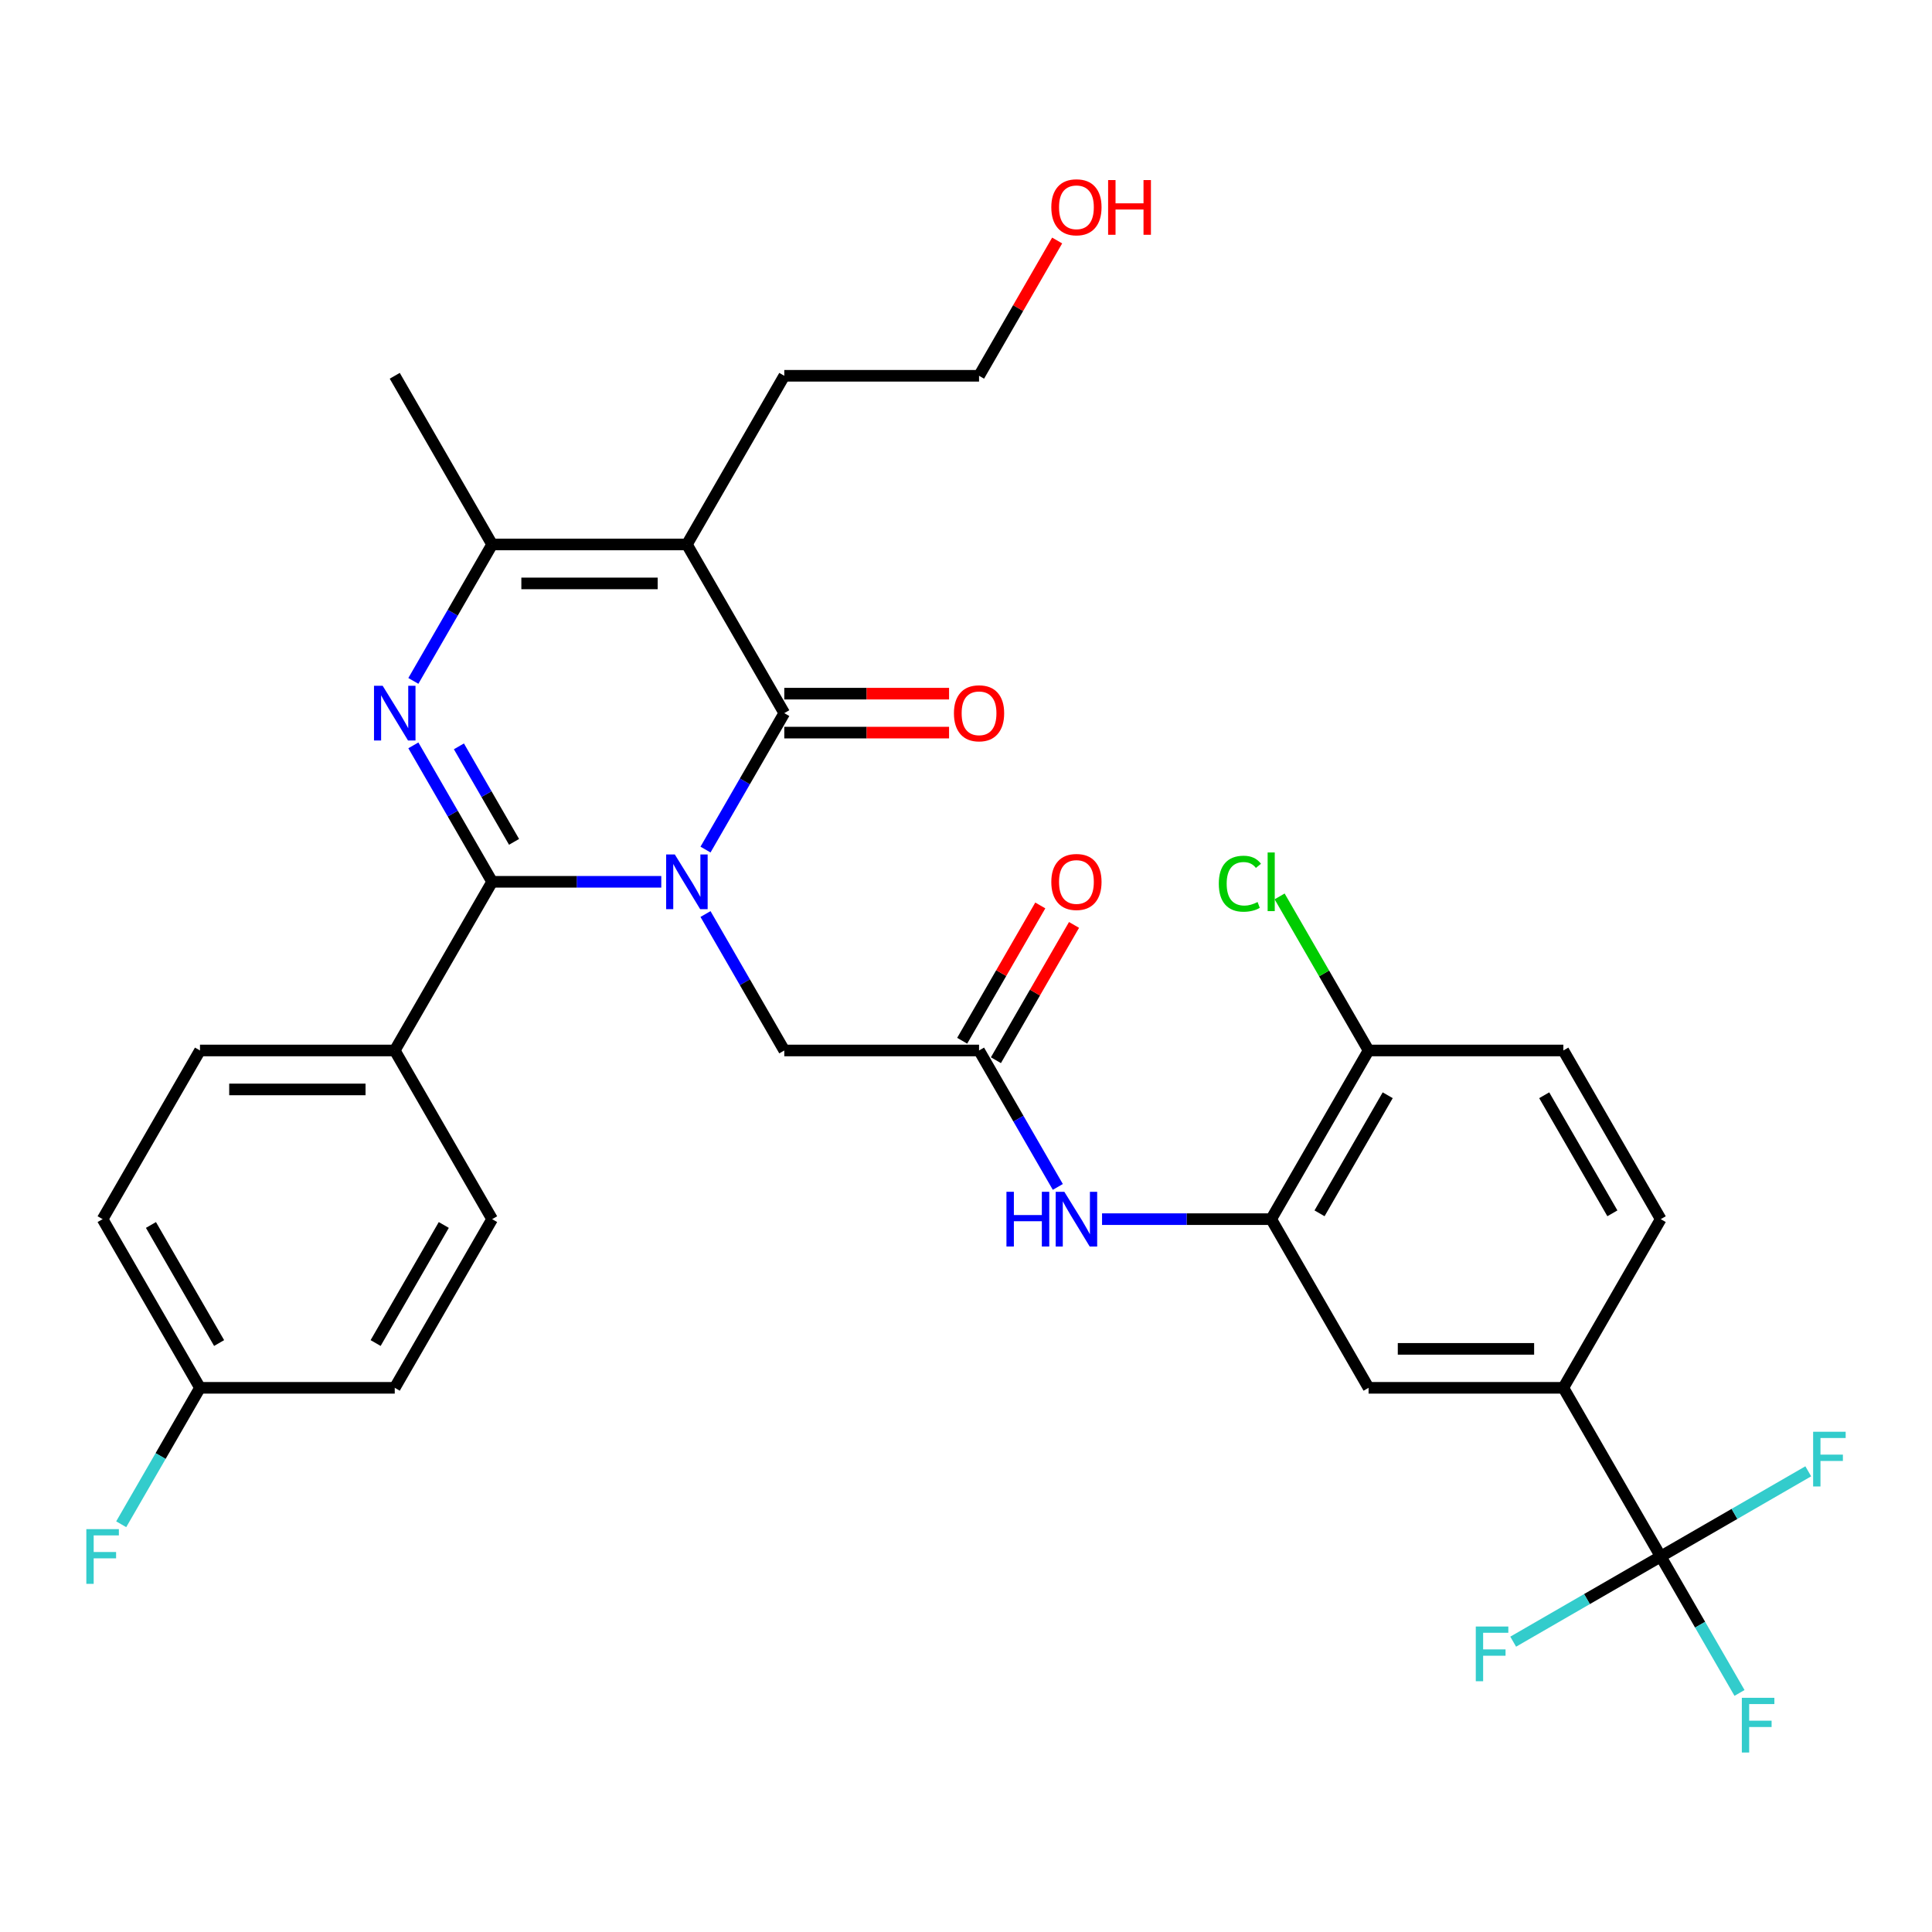 <?xml version='1.0' encoding='iso-8859-1'?>
<svg version='1.1' baseProfile='full'
              xmlns='http://www.w3.org/2000/svg'
                      xmlns:rdkit='http://www.rdkit.org/xml'
                      xmlns:xlink='http://www.w3.org/1999/xlink'
                  xml:space='preserve'
width='1000px' height='1000px' viewBox='0 0 1000 1000'>
<!-- END OF HEADER -->
<rect style='opacity:1.0;fill:#FFFFFF;stroke:none' width='1000' height='1000' x='0' y='0'> </rect>
<path class='bond-0' d='M 342.277,456.421 L 298.502,456.421' style='fill:none;fill-rule:evenodd;stroke:#0000FF;stroke-width:6px;stroke-linecap:butt;stroke-linejoin:miter;stroke-opacity:1' />
<path class='bond-0' d='M 298.502,456.421 L 254.727,456.421' style='fill:none;fill-rule:evenodd;stroke:#000000;stroke-width:6px;stroke-linecap:butt;stroke-linejoin:miter;stroke-opacity:1' />
<path class='bond-1' d='M 365.168,439.74 L 385.555,404.428' style='fill:none;fill-rule:evenodd;stroke:#0000FF;stroke-width:6px;stroke-linecap:butt;stroke-linejoin:miter;stroke-opacity:1' />
<path class='bond-1' d='M 385.555,404.428 L 405.943,369.116' style='fill:none;fill-rule:evenodd;stroke:#000000;stroke-width:6px;stroke-linecap:butt;stroke-linejoin:miter;stroke-opacity:1' />
<path class='bond-7' d='M 365.168,473.101 L 385.555,508.413' style='fill:none;fill-rule:evenodd;stroke:#0000FF;stroke-width:6px;stroke-linecap:butt;stroke-linejoin:miter;stroke-opacity:1' />
<path class='bond-7' d='M 385.555,508.413 L 405.943,543.725' style='fill:none;fill-rule:evenodd;stroke:#000000;stroke-width:6px;stroke-linecap:butt;stroke-linejoin:miter;stroke-opacity:1' />
<path class='bond-2' d='M 254.727,456.421 L 234.34,421.109' style='fill:none;fill-rule:evenodd;stroke:#000000;stroke-width:6px;stroke-linecap:butt;stroke-linejoin:miter;stroke-opacity:1' />
<path class='bond-2' d='M 234.34,421.109 L 213.953,385.797' style='fill:none;fill-rule:evenodd;stroke:#0000FF;stroke-width:6px;stroke-linecap:butt;stroke-linejoin:miter;stroke-opacity:1' />
<path class='bond-2' d='M 266.072,435.746 L 251.801,411.028' style='fill:none;fill-rule:evenodd;stroke:#000000;stroke-width:6px;stroke-linecap:butt;stroke-linejoin:miter;stroke-opacity:1' />
<path class='bond-2' d='M 251.801,411.028 L 237.53,386.309' style='fill:none;fill-rule:evenodd;stroke:#0000FF;stroke-width:6px;stroke-linecap:butt;stroke-linejoin:miter;stroke-opacity:1' />
<path class='bond-11' d='M 254.727,456.421 L 204.322,543.725' style='fill:none;fill-rule:evenodd;stroke:#000000;stroke-width:6px;stroke-linecap:butt;stroke-linejoin:miter;stroke-opacity:1' />
<path class='bond-3' d='M 405.943,369.116 L 355.538,281.812' style='fill:none;fill-rule:evenodd;stroke:#000000;stroke-width:6px;stroke-linecap:butt;stroke-linejoin:miter;stroke-opacity:1' />
<path class='bond-13' d='M 405.943,379.197 L 448.588,379.197' style='fill:none;fill-rule:evenodd;stroke:#000000;stroke-width:6px;stroke-linecap:butt;stroke-linejoin:miter;stroke-opacity:1' />
<path class='bond-13' d='M 448.588,379.197 L 491.233,379.197' style='fill:none;fill-rule:evenodd;stroke:#FF0000;stroke-width:6px;stroke-linecap:butt;stroke-linejoin:miter;stroke-opacity:1' />
<path class='bond-13' d='M 405.943,359.035 L 448.588,359.035' style='fill:none;fill-rule:evenodd;stroke:#000000;stroke-width:6px;stroke-linecap:butt;stroke-linejoin:miter;stroke-opacity:1' />
<path class='bond-13' d='M 448.588,359.035 L 491.233,359.035' style='fill:none;fill-rule:evenodd;stroke:#FF0000;stroke-width:6px;stroke-linecap:butt;stroke-linejoin:miter;stroke-opacity:1' />
<path class='bond-32' d='M 213.953,352.436 L 234.34,317.124' style='fill:none;fill-rule:evenodd;stroke:#0000FF;stroke-width:6px;stroke-linecap:butt;stroke-linejoin:miter;stroke-opacity:1' />
<path class='bond-32' d='M 234.34,317.124 L 254.727,281.812' style='fill:none;fill-rule:evenodd;stroke:#000000;stroke-width:6px;stroke-linecap:butt;stroke-linejoin:miter;stroke-opacity:1' />
<path class='bond-4' d='M 355.538,281.812 L 254.727,281.812' style='fill:none;fill-rule:evenodd;stroke:#000000;stroke-width:6px;stroke-linecap:butt;stroke-linejoin:miter;stroke-opacity:1' />
<path class='bond-4' d='M 340.416,301.974 L 269.849,301.974' style='fill:none;fill-rule:evenodd;stroke:#000000;stroke-width:6px;stroke-linecap:butt;stroke-linejoin:miter;stroke-opacity:1' />
<path class='bond-23' d='M 355.538,281.812 L 405.943,194.508' style='fill:none;fill-rule:evenodd;stroke:#000000;stroke-width:6px;stroke-linecap:butt;stroke-linejoin:miter;stroke-opacity:1' />
<path class='bond-28' d='M 254.727,281.812 L 204.322,194.508' style='fill:none;fill-rule:evenodd;stroke:#000000;stroke-width:6px;stroke-linecap:butt;stroke-linejoin:miter;stroke-opacity:1' />
<path class='bond-5' d='M 859.589,805.637 L 809.184,718.333' style='fill:none;fill-rule:evenodd;stroke:#000000;stroke-width:6px;stroke-linecap:butt;stroke-linejoin:miter;stroke-opacity:1' />
<path class='bond-18' d='M 859.589,805.637 L 879.976,840.949' style='fill:none;fill-rule:evenodd;stroke:#000000;stroke-width:6px;stroke-linecap:butt;stroke-linejoin:miter;stroke-opacity:1' />
<path class='bond-18' d='M 879.976,840.949 L 900.364,876.261' style='fill:none;fill-rule:evenodd;stroke:#33CCCC;stroke-width:6px;stroke-linecap:butt;stroke-linejoin:miter;stroke-opacity:1' />
<path class='bond-19' d='M 859.589,805.637 L 821.407,827.682' style='fill:none;fill-rule:evenodd;stroke:#000000;stroke-width:6px;stroke-linecap:butt;stroke-linejoin:miter;stroke-opacity:1' />
<path class='bond-19' d='M 821.407,827.682 L 783.225,849.726' style='fill:none;fill-rule:evenodd;stroke:#33CCCC;stroke-width:6px;stroke-linecap:butt;stroke-linejoin:miter;stroke-opacity:1' />
<path class='bond-20' d='M 859.589,805.637 L 897.771,783.593' style='fill:none;fill-rule:evenodd;stroke:#000000;stroke-width:6px;stroke-linecap:butt;stroke-linejoin:miter;stroke-opacity:1' />
<path class='bond-20' d='M 897.771,783.593 L 935.953,761.549' style='fill:none;fill-rule:evenodd;stroke:#33CCCC;stroke-width:6px;stroke-linecap:butt;stroke-linejoin:miter;stroke-opacity:1' />
<path class='bond-6' d='M 657.968,631.029 L 614.193,631.029' style='fill:none;fill-rule:evenodd;stroke:#000000;stroke-width:6px;stroke-linecap:butt;stroke-linejoin:miter;stroke-opacity:1' />
<path class='bond-6' d='M 614.193,631.029 L 570.418,631.029' style='fill:none;fill-rule:evenodd;stroke:#0000FF;stroke-width:6px;stroke-linecap:butt;stroke-linejoin:miter;stroke-opacity:1' />
<path class='bond-12' d='M 657.968,631.029 L 708.373,718.333' style='fill:none;fill-rule:evenodd;stroke:#000000;stroke-width:6px;stroke-linecap:butt;stroke-linejoin:miter;stroke-opacity:1' />
<path class='bond-14' d='M 657.968,631.029 L 708.373,543.725' style='fill:none;fill-rule:evenodd;stroke:#000000;stroke-width:6px;stroke-linecap:butt;stroke-linejoin:miter;stroke-opacity:1' />
<path class='bond-14' d='M 682.99,628.014 L 718.274,566.901' style='fill:none;fill-rule:evenodd;stroke:#000000;stroke-width:6px;stroke-linecap:butt;stroke-linejoin:miter;stroke-opacity:1' />
<path class='bond-8' d='M 405.943,543.725 L 506.753,543.725' style='fill:none;fill-rule:evenodd;stroke:#000000;stroke-width:6px;stroke-linecap:butt;stroke-linejoin:miter;stroke-opacity:1' />
<path class='bond-9' d='M 506.753,543.725 L 527.14,579.037' style='fill:none;fill-rule:evenodd;stroke:#000000;stroke-width:6px;stroke-linecap:butt;stroke-linejoin:miter;stroke-opacity:1' />
<path class='bond-9' d='M 527.14,579.037 L 547.528,614.349' style='fill:none;fill-rule:evenodd;stroke:#0000FF;stroke-width:6px;stroke-linecap:butt;stroke-linejoin:miter;stroke-opacity:1' />
<path class='bond-15' d='M 515.483,548.765 L 535.698,513.753' style='fill:none;fill-rule:evenodd;stroke:#000000;stroke-width:6px;stroke-linecap:butt;stroke-linejoin:miter;stroke-opacity:1' />
<path class='bond-15' d='M 535.698,513.753 L 555.912,478.741' style='fill:none;fill-rule:evenodd;stroke:#FF0000;stroke-width:6px;stroke-linecap:butt;stroke-linejoin:miter;stroke-opacity:1' />
<path class='bond-15' d='M 498.023,538.684 L 518.237,503.672' style='fill:none;fill-rule:evenodd;stroke:#000000;stroke-width:6px;stroke-linecap:butt;stroke-linejoin:miter;stroke-opacity:1' />
<path class='bond-15' d='M 518.237,503.672 L 538.451,468.66' style='fill:none;fill-rule:evenodd;stroke:#FF0000;stroke-width:6px;stroke-linecap:butt;stroke-linejoin:miter;stroke-opacity:1' />
<path class='bond-10' d='M 809.184,718.333 L 708.373,718.333' style='fill:none;fill-rule:evenodd;stroke:#000000;stroke-width:6px;stroke-linecap:butt;stroke-linejoin:miter;stroke-opacity:1' />
<path class='bond-10' d='M 794.062,698.171 L 723.495,698.171' style='fill:none;fill-rule:evenodd;stroke:#000000;stroke-width:6px;stroke-linecap:butt;stroke-linejoin:miter;stroke-opacity:1' />
<path class='bond-34' d='M 809.184,718.333 L 859.589,631.029' style='fill:none;fill-rule:evenodd;stroke:#000000;stroke-width:6px;stroke-linecap:butt;stroke-linejoin:miter;stroke-opacity:1' />
<path class='bond-21' d='M 204.322,543.725 L 103.512,543.725' style='fill:none;fill-rule:evenodd;stroke:#000000;stroke-width:6px;stroke-linecap:butt;stroke-linejoin:miter;stroke-opacity:1' />
<path class='bond-21' d='M 189.201,563.887 L 118.634,563.887' style='fill:none;fill-rule:evenodd;stroke:#000000;stroke-width:6px;stroke-linecap:butt;stroke-linejoin:miter;stroke-opacity:1' />
<path class='bond-22' d='M 204.322,543.725 L 254.727,631.029' style='fill:none;fill-rule:evenodd;stroke:#000000;stroke-width:6px;stroke-linecap:butt;stroke-linejoin:miter;stroke-opacity:1' />
<path class='bond-17' d='M 708.373,543.725 L 809.184,543.725' style='fill:none;fill-rule:evenodd;stroke:#000000;stroke-width:6px;stroke-linecap:butt;stroke-linejoin:miter;stroke-opacity:1' />
<path class='bond-25' d='M 708.373,543.725 L 685.351,503.849' style='fill:none;fill-rule:evenodd;stroke:#000000;stroke-width:6px;stroke-linecap:butt;stroke-linejoin:miter;stroke-opacity:1' />
<path class='bond-25' d='M 685.351,503.849 L 662.329,463.973' style='fill:none;fill-rule:evenodd;stroke:#00CC00;stroke-width:6px;stroke-linecap:butt;stroke-linejoin:miter;stroke-opacity:1' />
<path class='bond-16' d='M 859.589,631.029 L 809.184,543.725' style='fill:none;fill-rule:evenodd;stroke:#000000;stroke-width:6px;stroke-linecap:butt;stroke-linejoin:miter;stroke-opacity:1' />
<path class='bond-16' d='M 834.567,628.014 L 799.284,566.901' style='fill:none;fill-rule:evenodd;stroke:#000000;stroke-width:6px;stroke-linecap:butt;stroke-linejoin:miter;stroke-opacity:1' />
<path class='bond-27' d='M 103.512,543.725 L 53.107,631.029' style='fill:none;fill-rule:evenodd;stroke:#000000;stroke-width:6px;stroke-linecap:butt;stroke-linejoin:miter;stroke-opacity:1' />
<path class='bond-26' d='M 254.727,631.029 L 204.322,718.333' style='fill:none;fill-rule:evenodd;stroke:#000000;stroke-width:6px;stroke-linecap:butt;stroke-linejoin:miter;stroke-opacity:1' />
<path class='bond-26' d='M 229.706,634.044 L 194.422,695.157' style='fill:none;fill-rule:evenodd;stroke:#000000;stroke-width:6px;stroke-linecap:butt;stroke-linejoin:miter;stroke-opacity:1' />
<path class='bond-31' d='M 405.943,194.508 L 506.753,194.508' style='fill:none;fill-rule:evenodd;stroke:#000000;stroke-width:6px;stroke-linecap:butt;stroke-linejoin:miter;stroke-opacity:1' />
<path class='bond-24' d='M 103.512,718.333 L 204.322,718.333' style='fill:none;fill-rule:evenodd;stroke:#000000;stroke-width:6px;stroke-linecap:butt;stroke-linejoin:miter;stroke-opacity:1' />
<path class='bond-29' d='M 103.512,718.333 L 83.125,753.645' style='fill:none;fill-rule:evenodd;stroke:#000000;stroke-width:6px;stroke-linecap:butt;stroke-linejoin:miter;stroke-opacity:1' />
<path class='bond-29' d='M 83.125,753.645 L 62.737,788.957' style='fill:none;fill-rule:evenodd;stroke:#33CCCC;stroke-width:6px;stroke-linecap:butt;stroke-linejoin:miter;stroke-opacity:1' />
<path class='bond-33' d='M 103.512,718.333 L 53.107,631.029' style='fill:none;fill-rule:evenodd;stroke:#000000;stroke-width:6px;stroke-linecap:butt;stroke-linejoin:miter;stroke-opacity:1' />
<path class='bond-33' d='M 113.412,695.157 L 78.129,634.044' style='fill:none;fill-rule:evenodd;stroke:#000000;stroke-width:6px;stroke-linecap:butt;stroke-linejoin:miter;stroke-opacity:1' />
<path class='bond-30' d='M 547.181,124.484 L 526.967,159.496' style='fill:none;fill-rule:evenodd;stroke:#FF0000;stroke-width:6px;stroke-linecap:butt;stroke-linejoin:miter;stroke-opacity:1' />
<path class='bond-30' d='M 526.967,159.496 L 506.753,194.508' style='fill:none;fill-rule:evenodd;stroke:#000000;stroke-width:6px;stroke-linecap:butt;stroke-linejoin:miter;stroke-opacity:1' />
<path  class='atom-0' d='M 349.278 442.261
L 358.558 457.261
Q 359.478 458.741, 360.958 461.421
Q 362.438 464.101, 362.518 464.261
L 362.518 442.261
L 366.278 442.261
L 366.278 470.581
L 362.398 470.581
L 352.438 454.181
Q 351.278 452.261, 350.038 450.061
Q 348.838 447.861, 348.478 447.181
L 348.478 470.581
L 344.798 470.581
L 344.798 442.261
L 349.278 442.261
' fill='#0000FF'/>
<path  class='atom-3' d='M 198.062 354.956
L 207.342 369.956
Q 208.262 371.436, 209.742 374.116
Q 211.222 376.796, 211.302 376.956
L 211.302 354.956
L 215.062 354.956
L 215.062 383.276
L 211.182 383.276
L 201.222 366.876
Q 200.062 364.956, 198.822 362.756
Q 197.622 360.556, 197.262 359.876
L 197.262 383.276
L 193.582 383.276
L 193.582 354.956
L 198.062 354.956
' fill='#0000FF'/>
<path  class='atom-10' d='M 520.938 616.869
L 524.778 616.869
L 524.778 628.909
L 539.258 628.909
L 539.258 616.869
L 543.098 616.869
L 543.098 645.189
L 539.258 645.189
L 539.258 632.109
L 524.778 632.109
L 524.778 645.189
L 520.938 645.189
L 520.938 616.869
' fill='#0000FF'/>
<path  class='atom-10' d='M 550.898 616.869
L 560.178 631.869
Q 561.098 633.349, 562.578 636.029
Q 564.058 638.709, 564.138 638.869
L 564.138 616.869
L 567.898 616.869
L 567.898 645.189
L 564.018 645.189
L 554.058 628.789
Q 552.898 626.869, 551.658 624.669
Q 550.458 622.469, 550.098 621.789
L 550.098 645.189
L 546.418 645.189
L 546.418 616.869
L 550.898 616.869
' fill='#0000FF'/>
<path  class='atom-14' d='M 493.753 369.196
Q 493.753 362.396, 497.113 358.596
Q 500.473 354.796, 506.753 354.796
Q 513.033 354.796, 516.393 358.596
Q 519.753 362.396, 519.753 369.196
Q 519.753 376.076, 516.353 379.996
Q 512.953 383.876, 506.753 383.876
Q 500.513 383.876, 497.113 379.996
Q 493.753 376.116, 493.753 369.196
M 506.753 380.676
Q 511.073 380.676, 513.393 377.796
Q 515.753 374.876, 515.753 369.196
Q 515.753 363.636, 513.393 360.836
Q 511.073 357.996, 506.753 357.996
Q 502.433 357.996, 500.073 360.796
Q 497.753 363.596, 497.753 369.196
Q 497.753 374.916, 500.073 377.796
Q 502.433 380.676, 506.753 380.676
' fill='#FF0000'/>
<path  class='atom-16' d='M 544.158 456.501
Q 544.158 449.701, 547.518 445.901
Q 550.878 442.101, 557.158 442.101
Q 563.438 442.101, 566.798 445.901
Q 570.158 449.701, 570.158 456.501
Q 570.158 463.381, 566.758 467.301
Q 563.358 471.181, 557.158 471.181
Q 550.918 471.181, 547.518 467.301
Q 544.158 463.421, 544.158 456.501
M 557.158 467.981
Q 561.478 467.981, 563.798 465.101
Q 566.158 462.181, 566.158 456.501
Q 566.158 450.941, 563.798 448.141
Q 561.478 445.301, 557.158 445.301
Q 552.838 445.301, 550.478 448.101
Q 548.158 450.901, 548.158 456.501
Q 548.158 462.221, 550.478 465.101
Q 552.838 467.981, 557.158 467.981
' fill='#FF0000'/>
<path  class='atom-19' d='M 901.574 878.782
L 918.414 878.782
L 918.414 882.022
L 905.374 882.022
L 905.374 890.622
L 916.974 890.622
L 916.974 893.902
L 905.374 893.902
L 905.374 907.102
L 901.574 907.102
L 901.574 878.782
' fill='#33CCCC'/>
<path  class='atom-20' d='M 763.865 841.883
L 780.705 841.883
L 780.705 845.123
L 767.665 845.123
L 767.665 853.723
L 779.265 853.723
L 779.265 857.003
L 767.665 857.003
L 767.665 870.203
L 763.865 870.203
L 763.865 841.883
' fill='#33CCCC'/>
<path  class='atom-21' d='M 938.473 741.072
L 955.313 741.072
L 955.313 744.312
L 942.273 744.312
L 942.273 752.912
L 953.873 752.912
L 953.873 756.192
L 942.273 756.192
L 942.273 769.392
L 938.473 769.392
L 938.473 741.072
' fill='#33CCCC'/>
<path  class='atom-26' d='M 630.848 457.401
Q 630.848 450.361, 634.128 446.681
Q 637.448 442.961, 643.728 442.961
Q 649.568 442.961, 652.688 447.081
L 650.048 449.241
Q 647.768 446.241, 643.728 446.241
Q 639.448 446.241, 637.168 449.121
Q 634.928 451.961, 634.928 457.401
Q 634.928 463.001, 637.248 465.881
Q 639.608 468.761, 644.168 468.761
Q 647.288 468.761, 650.928 466.881
L 652.048 469.881
Q 650.568 470.841, 648.328 471.401
Q 646.088 471.961, 643.608 471.961
Q 637.448 471.961, 634.128 468.201
Q 630.848 464.441, 630.848 457.401
' fill='#00CC00'/>
<path  class='atom-26' d='M 656.128 441.241
L 659.808 441.241
L 659.808 471.601
L 656.128 471.601
L 656.128 441.241
' fill='#00CC00'/>
<path  class='atom-30' d='M 44.687 791.477
L 61.527 791.477
L 61.527 794.717
L 48.487 794.717
L 48.487 803.317
L 60.087 803.317
L 60.087 806.597
L 48.487 806.597
L 48.487 819.797
L 44.687 819.797
L 44.687 791.477
' fill='#33CCCC'/>
<path  class='atom-31' d='M 544.158 107.284
Q 544.158 100.484, 547.518 96.684
Q 550.878 92.884, 557.158 92.884
Q 563.438 92.884, 566.798 96.684
Q 570.158 100.484, 570.158 107.284
Q 570.158 114.164, 566.758 118.084
Q 563.358 121.964, 557.158 121.964
Q 550.918 121.964, 547.518 118.084
Q 544.158 114.204, 544.158 107.284
M 557.158 118.764
Q 561.478 118.764, 563.798 115.884
Q 566.158 112.964, 566.158 107.284
Q 566.158 101.724, 563.798 98.924
Q 561.478 96.084, 557.158 96.084
Q 552.838 96.084, 550.478 98.884
Q 548.158 101.684, 548.158 107.284
Q 548.158 113.004, 550.478 115.884
Q 552.838 118.764, 557.158 118.764
' fill='#FF0000'/>
<path  class='atom-31' d='M 573.558 93.204
L 577.398 93.204
L 577.398 105.244
L 591.878 105.244
L 591.878 93.204
L 595.718 93.204
L 595.718 121.524
L 591.878 121.524
L 591.878 108.444
L 577.398 108.444
L 577.398 121.524
L 573.558 121.524
L 573.558 93.204
' fill='#FF0000'/>
</svg>
